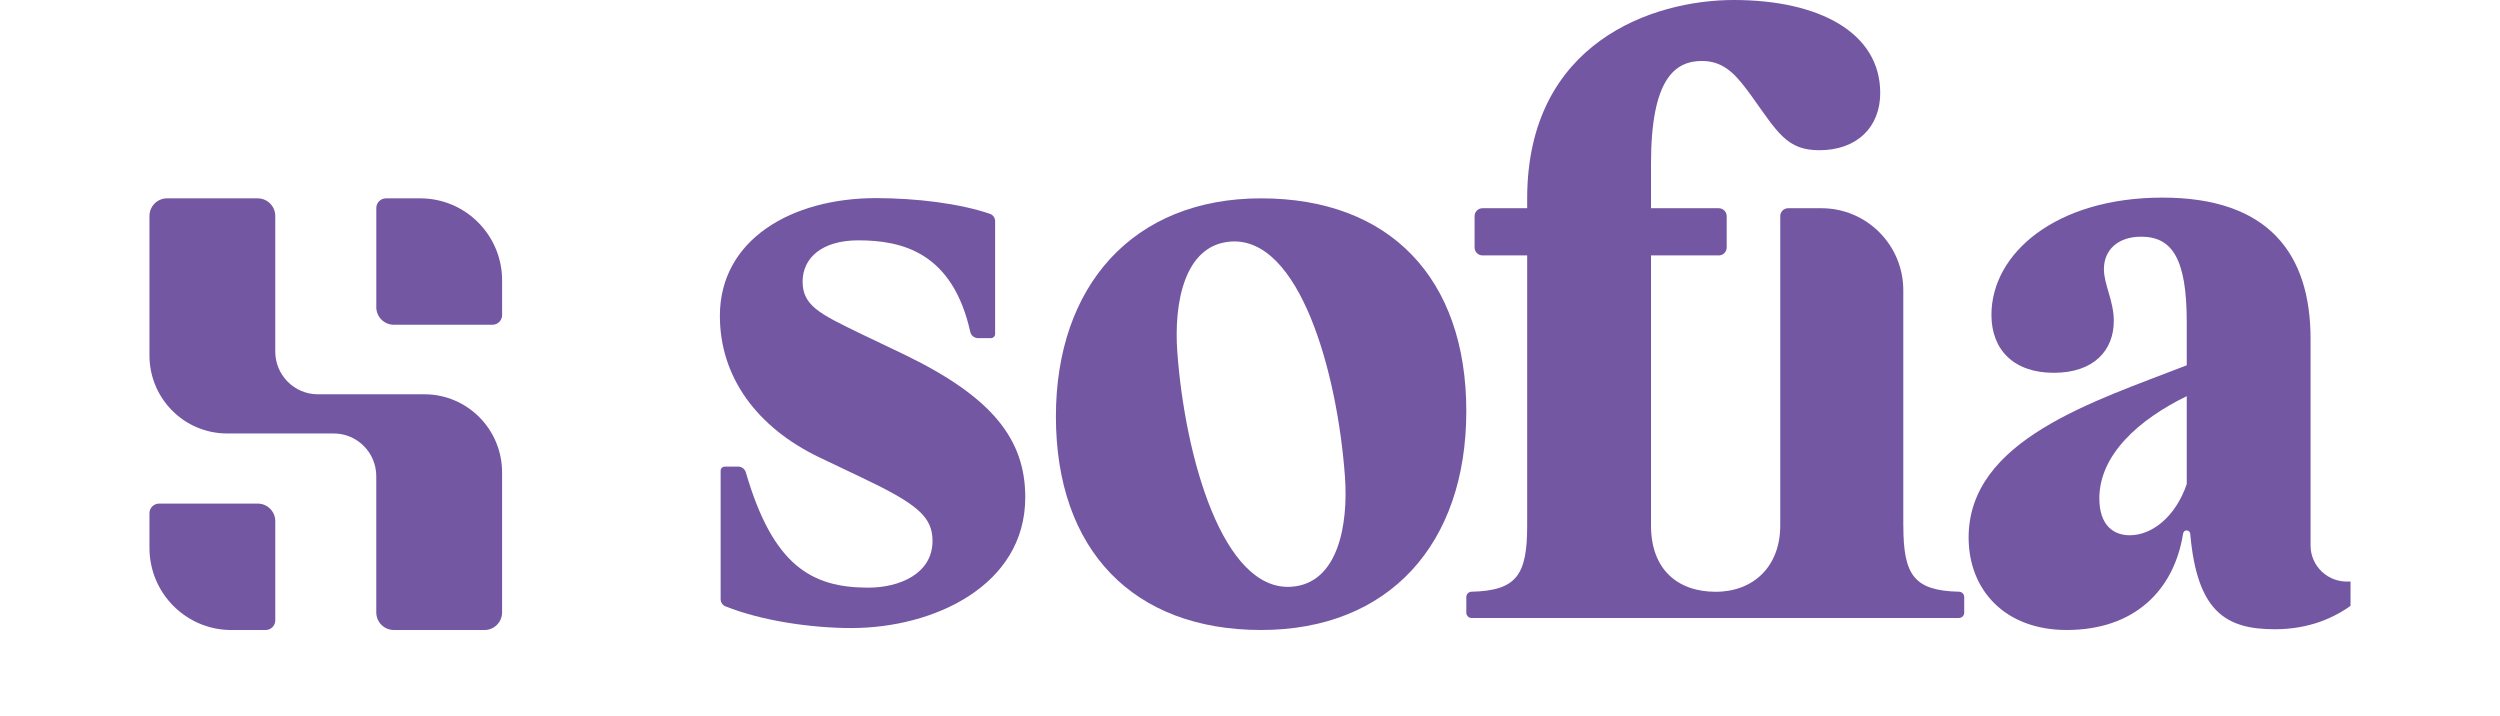 <svg width="283" height="81" viewBox="0 0 283 92" fill="none" xmlns="http://www.w3.org/2000/svg">
<g clip-path="url(#clip0_184_1369)">
<path d="M43.081 81H31.422C30.175 81 29.163 79.985 29.163 78.736V61.233C29.163 58.195 26.713 55.733 23.692 55.733H9.994C4.475 55.737 0 51.242 0 45.695V27.766C0 26.517 1.013 25.502 2.26 25.502H13.915C15.162 25.502 16.175 26.517 16.175 27.766V45.194C16.175 48.232 18.625 50.694 21.646 50.694H35.344C40.863 50.694 45.338 55.188 45.338 60.736V78.739C45.338 79.989 44.325 81.003 43.078 81.003L43.081 81Z" fill="#7357A3"/>
<path d="M29.166 39.49V26.748C29.166 26.06 29.724 25.502 30.41 25.502H34.818C40.628 25.502 45.342 30.228 45.342 36.048V40.509C45.342 41.196 44.784 41.755 44.098 41.755H31.423C30.176 41.755 29.163 40.74 29.163 39.49H29.166Z" fill="#7357A3"/>
<path d="M0 70.454L0 65.993C0 65.305 0.557 64.747 1.244 64.747H13.919C15.166 64.747 16.178 65.762 16.178 67.011V79.757C16.178 80.445 15.621 81.003 14.935 81.003H10.527C4.717 81.003 0.003 76.277 0.003 70.457L0 70.454Z" fill="#7357A3"/>
<path d="M191.875 26.772H201.77C202.331 26.772 202.79 27.232 202.79 27.794V31.819C202.79 32.384 202.334 32.84 201.77 32.84H191.875" fill="#7357A3"/>
<path d="M116.545 53.54C116.545 36.814 126.413 25.502 142.928 25.502C159.443 25.502 169.311 35.751 169.311 52.863C169.311 69.974 159.344 81 142.928 81C126.512 81 116.545 70.75 116.545 53.54ZM153.71 61.318C152.735 47.748 147.849 30.439 139.03 31.059C132.988 31.485 131.714 39.095 132.149 45.181C133.124 58.75 138.011 76.059 146.829 75.439C152.871 75.014 154.145 67.403 153.71 61.318Z" fill="#7357A3"/>
<path d="M225.503 67.577C225.503 73.938 226.852 75.943 232.666 76.079C233.033 76.09 233.329 76.389 233.329 76.76V78.776C233.329 79.151 233.023 79.457 232.649 79.457H169.991C169.617 79.457 169.312 79.151 169.312 78.776V76.76C169.312 76.393 169.607 76.09 169.974 76.079C175.792 75.943 177.137 73.938 177.137 67.577V32.84H171.395C170.834 32.84 170.375 32.38 170.375 31.818V27.793C170.375 27.228 170.83 26.772 171.395 26.772H177.137V25.529C177.137 5.411 193.347 0 203.687 0C214.704 0 222.53 4.205 222.53 11.952C222.53 16.352 219.533 19.314 214.704 19.314C210.548 19.314 209.389 17.115 205.909 12.238C204.268 10.039 202.719 7.839 199.63 7.839C196.249 7.839 193.058 9.943 193.058 21.034V67.577C193.058 73.188 196.466 76.086 201.366 76.086C206.266 76.086 209.675 72.8 209.675 67.577V27.793C209.675 27.228 210.13 26.772 210.694 26.772H214.972C220.786 26.772 225.496 31.495 225.496 37.318V67.573L225.503 67.577Z" fill="#7357A3"/>
<path d="M93.322 25.471C98.674 25.471 104.203 26.172 108.066 27.494C108.467 27.63 108.729 28.011 108.729 28.433V42.95C108.729 43.239 108.491 43.474 108.199 43.474H106.53C106.055 43.474 105.64 43.144 105.538 42.681C103.255 32.435 96.757 30.902 91.133 30.902C86.461 30.902 83.977 33.163 83.977 36.214C83.977 39.266 86.165 40.345 91.235 42.803L97.199 45.657C108.331 51.068 112.606 56.459 112.606 63.933C112.606 75.344 100.777 80.751 90.24 80.751C85.194 80.751 78.785 79.849 74.058 77.959C73.681 77.809 73.439 77.438 73.439 77.033V60.517C73.439 60.228 73.677 59.993 73.969 59.993H75.699C76.154 59.993 76.552 60.296 76.678 60.735C80.171 72.722 85.119 75.555 92.428 75.555C96.404 75.555 100.679 73.784 100.679 69.555C100.679 66.409 98.691 64.774 91.433 61.331L86.063 58.774C78.112 54.936 73.341 48.487 73.341 40.617C73.341 30.78 82.587 25.471 93.42 25.471H93.322Z" fill="#7357A3"/>
<path d="M282.832 74.765C280.137 74.935 277.86 72.817 277.86 70.148V43.583C277.86 32.656 272.495 25.406 258.814 25.406C245.133 25.406 236.828 32.561 236.828 40.488C236.828 44.935 239.662 47.932 244.841 47.932C250.019 47.932 252.561 45.031 252.561 41.261C252.561 38.649 251.29 36.62 251.29 34.59C251.29 32.172 253.051 30.433 256.078 30.433C259.986 30.433 261.94 33.14 261.94 41.36V46.968C250.019 51.609 233.895 56.54 233.895 69.109C233.895 75.879 238.585 81 246.502 81C255.198 81 260.289 75.913 261.461 68.663C261.505 68.367 261.672 68.196 261.926 68.196C262.181 68.196 262.392 68.407 262.392 68.663C263.272 78.623 266.942 80.905 273.266 80.905C277.704 80.905 280.963 79.41 283.223 77.734C283.372 77.625 283.454 77.452 283.454 77.268V75.347C283.454 75.014 283.168 74.748 282.828 74.769L282.832 74.765ZM261.94 62.244C260.475 66.497 257.444 68.82 254.61 68.82C252.459 68.82 250.702 67.464 250.702 64.083C250.702 58.474 255.783 53.932 261.94 50.935V62.248V62.244Z" fill="#7357A3"/>
</g>
<defs>
<clipPath id="clip0_184_1369">
<rect width="283" height="81" fill="white"/>
</clipPath>
</defs>
</svg>
